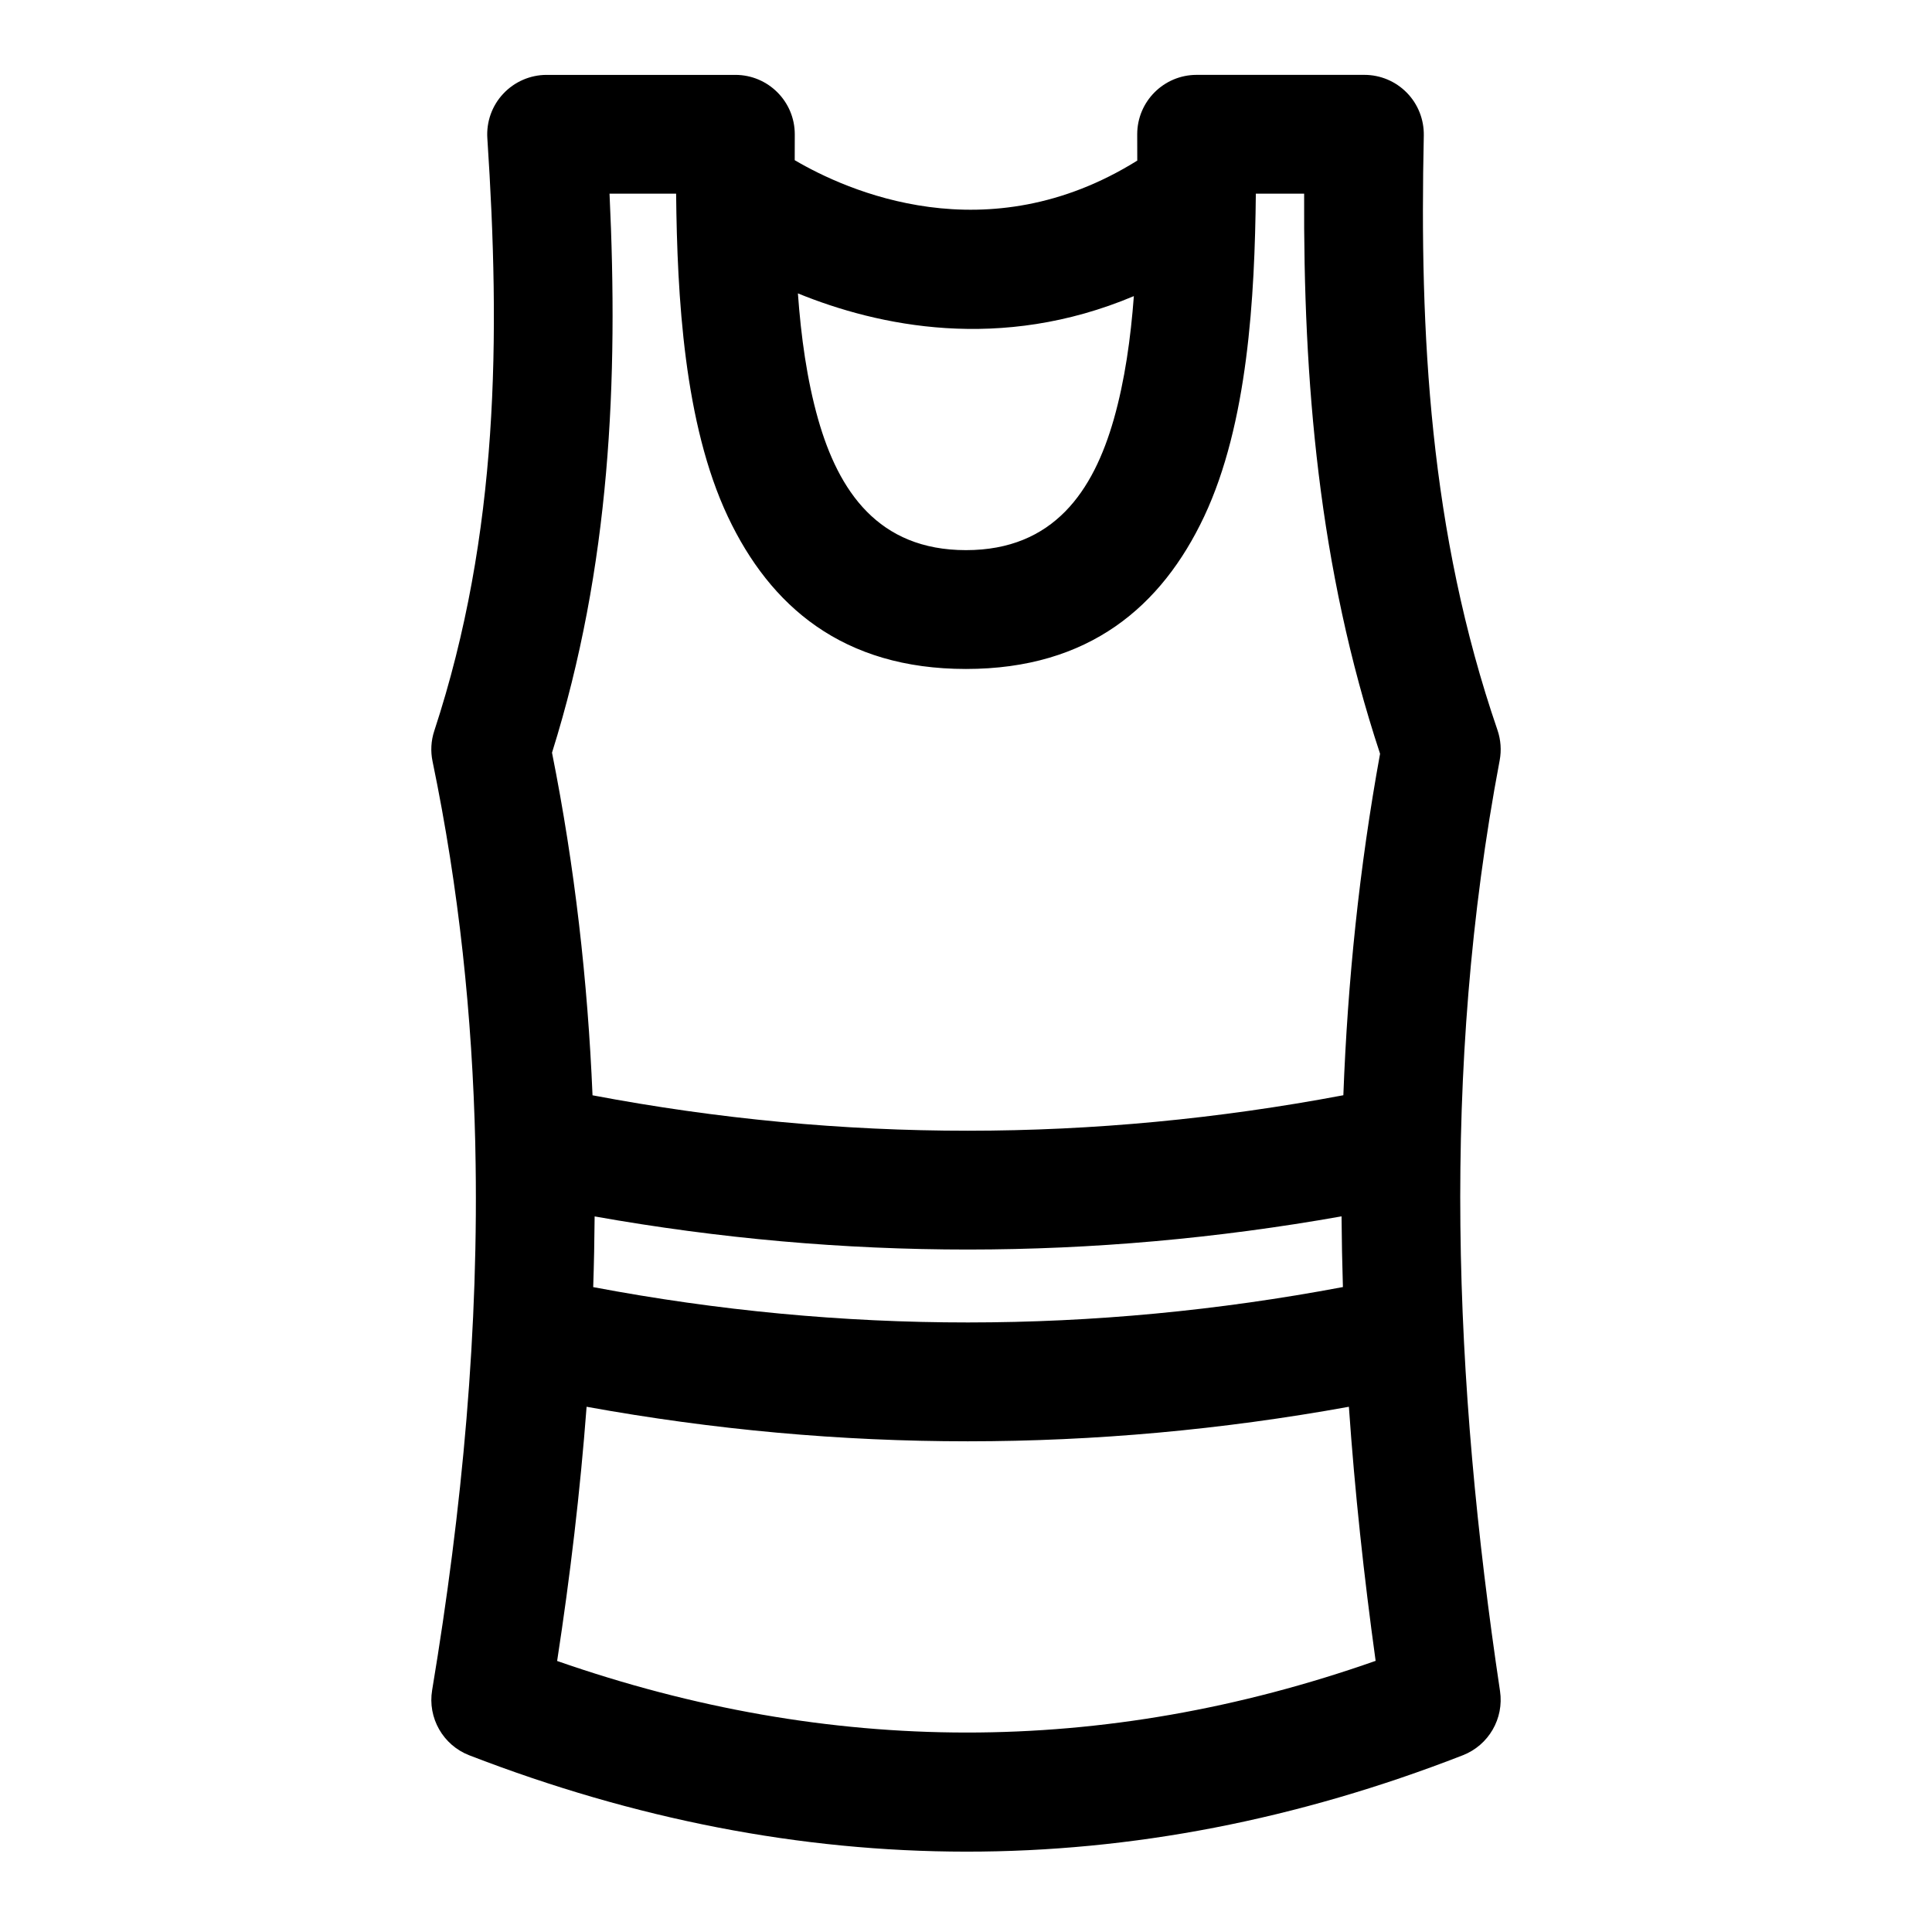 <?xml version="1.0" encoding="UTF-8"?>
<!-- Uploaded to: ICON Repo, www.iconrepo.com, Generator: ICON Repo Mixer Tools -->
<svg fill="#000000" width="800px" height="800px" version="1.1" viewBox="144 144 512 512" xmlns="http://www.w3.org/2000/svg">
 <path d="m269.95 447.14c0 0.301 0 0.598 0.016 0.898 1.039 47.957-3.465 95.914-11.445 143.87-1.227 7.352 2.883 14.578 9.855 17.27 87.758 33.914 175.52 34.164 263.29-0.016 6.848-2.676 10.941-9.73 9.855-17.004-12.312-82.215-15.664-164.43-0.094-246.64 0.504-2.691 0.301-5.465-0.582-8.047-18.027-52.508-20.672-105.03-19.523-157.54 0.078-4.234-1.527-8.328-4.488-11.352-2.977-3.039-7.023-4.738-11.258-4.738h-44.461c-8.691 0-15.742 7.055-15.742 15.742 0 2.234 0.016 4.566 0.016 6.977-39.848 24.844-77.066 7.949-90.781-0.109 0-2.379 0.016-4.66 0.016-6.863 0-8.691-7.055-15.742-15.742-15.742h-50.02c-4.344 0-8.516 1.812-11.492 4.992-2.977 3.164-4.504 7.445-4.219 11.793 3.449 52.332 3.133 104.7-14.059 157.05-0.867 2.613-1.023 5.414-0.457 8.109 7.008 33.785 10.531 67.574 11.32 101.36zm29.504 69.668c-1.699 22.449-4.359 44.918-7.809 67.367 72.297 25.207 144.59 25.379 216.91-0.031-3.102-22.434-5.527-44.887-7.086-67.336-67.32 12.188-134.66 12.219-202.01 0zm200.06-50.461c-65.984 11.699-131.96 11.746-197.93 0.016-0.047 6.25-0.172 12.5-0.379 18.734 66.219 12.516 132.44 12.469 198.68-0.016-0.188-6.234-0.316-12.484-0.363-18.734zm0.488-32.102c1.133-30.164 4.234-60.332 9.73-90.496-16.344-49.484-20.355-98.938-20.121-148.42h-12.801c-0.285 27.27-2.094 60.93-13.699 85.555-11.227 23.773-30.434 40.398-63.117 40.398s-51.891-16.625-63.117-40.398c-11.602-24.625-13.414-58.285-13.699-85.555h-17.648c2.348 49.391 0.25 98.762-15.242 148.14 6.047 30.262 9.461 60.535 10.738 90.797 66.328 12.547 132.64 12.5 198.97-0.016zm-144.55-212.5c0.82 11.383 2.379 22.859 5.367 33.379 5.414 18.988 15.918 34.668 39.172 34.668s33.754-15.68 39.172-34.668c2.93-10.297 4.488-21.523 5.32-32.652-35.328 14.895-67.762 7.949-89.031-0.723z" fill-rule="evenodd"/>
</svg>